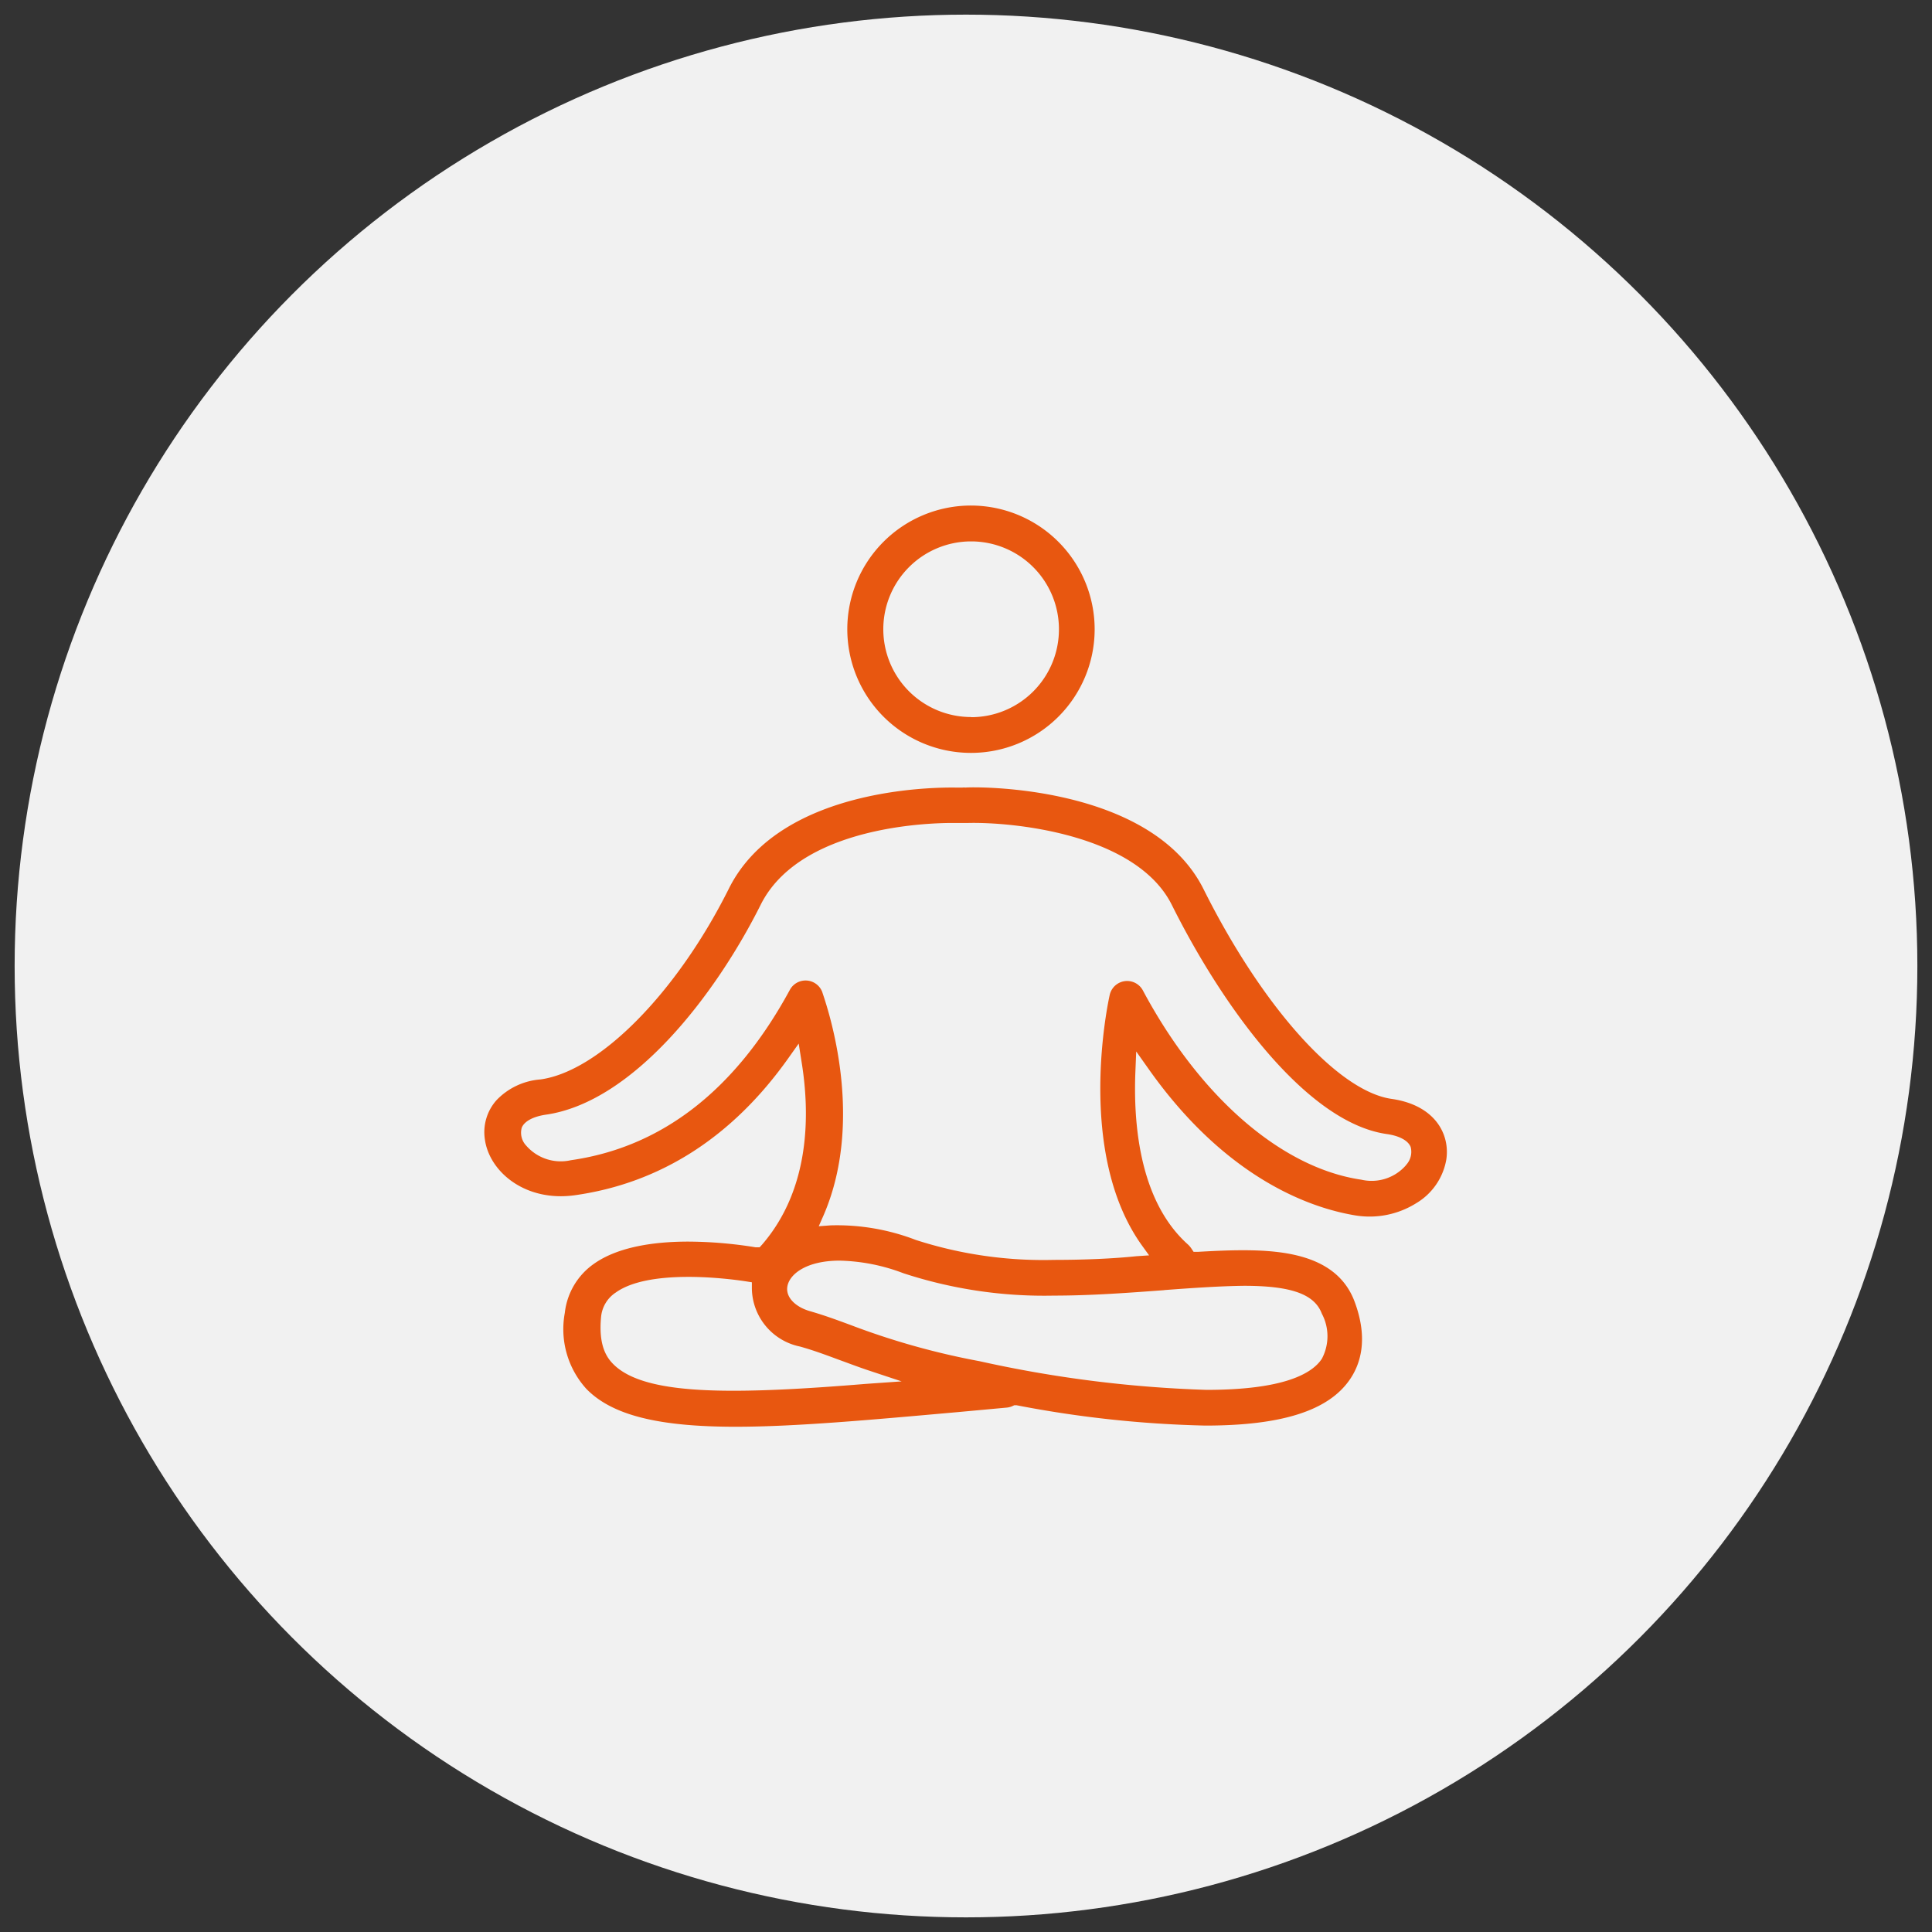 <svg id="guarantee" xmlns="http://www.w3.org/2000/svg" viewBox="0 0 132 132"><rect x="0" y="0" width="132" height="132" fill="#333333" stroke="none"/><defs><style>.cls-1{fill:#f1f1f1;}.cls-2{fill:#e85710;}</style></defs><title>zen_orange_gray</title><circle class="cls-1" cx="66" cy="66" r="65"/><path class="cls-2" d="M66.35,34.54A8.45,8.45,0,1,0,74.79,43,8.46,8.46,0,0,0,66.35,34.54Zm0,14.45a6,6,0,1,1,6-6A6,6,0,0,1,66.35,49Z"/><path class="cls-2" d="M98.82,79.2c.25-1.75-.81-3.7-3.74-4.12h0c-3.66-.52-8.83-6.28-12.85-14.33-3.6-7.21-15.75-7-16.27-6.94a.69.69,0,0,0-.2,0l-.1,0-.09,0-.2,0c-.5,0-12-.33-15.59,6.94-3.55,7.09-8.83,12.44-12.85,13a4.63,4.63,0,0,0-3,1.41,3.28,3.28,0,0,0-.8,2.7c.31,2.2,2.76,4.28,6.16,3.8,5.86-.83,10.77-4,14.57-9.36l.71-1,.19,1.21c.59,3.6.6,8.69-2.67,12.5l-.19.21-.27,0a29.42,29.42,0,0,0-4.6-.39c-2.29,0-4.78.34-6.44,1.51a4.72,4.72,0,0,0-2,3.36,6.07,6.07,0,0,0,1.48,5.2c1.74,1.78,4.88,2.58,10.19,2.58,4.09,0,9.22-.47,15.17-1l3.37-.31a1.21,1.21,0,0,0,.37-.1l.13-.06.15,0a76.53,76.53,0,0,0,12.9,1.39c5.18,0,8.42-1,9.89-3.17.68-1,1.29-2.72.29-5.35-1.18-3.07-4.69-3.46-7.62-3.46-1.06,0-2.2.06-3.07.11l-.29,0-.16-.24a1.59,1.59,0,0,0-.2-.24c-3.25-2.88-3.76-8-3.62-11.74l.06-1.47.85,1.2c5.65,8,11.76,9.61,14.12,10a6,6,0,0,0,4.17-.84A4.32,4.32,0,0,0,98.82,79.2ZM59.18,94.55c-3.53.29-6.55.47-9.07.47-4.16,0-6.92-.5-8.23-1.84-.46-.47-1-1.3-.81-3.23a2.24,2.24,0,0,1,1-1.64c2.22-1.59,7.34-1,8.86-.77l.44.07v.44A4.11,4.11,0,0,0,54.66,92c.89.25,1.65.53,2.62.89.61.22,1.26.47,2,.72l2.32.77Zm20.4-6.41c2-.15,3.8-.27,5.41-.29,3.23,0,4.82.57,5.32,1.9h0a3.28,3.28,0,0,1,0,3.09c-.66,1-2.57,2.12-7.88,2.12A83.27,83.27,0,0,1,66.92,93a50.86,50.86,0,0,1-8.8-2.47c-1-.37-1.82-.67-2.79-.95s-1.64-.93-1.54-1.65c.12-.87,1.3-1.8,3.58-1.8a13,13,0,0,1,4.35.86A30.85,30.85,0,0,0,72,88.52c2.6,0,5.21-.2,7.51-.37ZM96.07,79.6a3.11,3.11,0,0,1-3.06,1C87.6,79.81,82,75,78.08,67.66a1.22,1.22,0,0,0-2.26.31c-.1.44-2.34,10.73,2.17,17.08l.52.72-.89.06C76,86,74,86.08,72,86.08a28.34,28.34,0,0,1-9.42-1.36,15,15,0,0,0-5.82-1l-.82.06.33-.75c3-6.94,0-14.91-.09-15.25a1.22,1.22,0,0,0-2.22-.14C50.25,74.47,45.23,78.38,39,79.27a3.13,3.13,0,0,1-3.05-1,1.28,1.28,0,0,1-.3-1.23c.18-.43.77-.75,1.63-.88,6-.85,11.65-8.26,14.69-14.34,2.93-5.87,13.21-5.59,13.32-5.59l.3,0,.09,0,.09,0,.29,0c3.06-.09,11.56.72,14,5.59,3.52,7.06,9.24,14.88,14.68,15.66.86.12,1.46.44,1.64.88a1.31,1.31,0,0,1-.3,1.22Z"/></svg>